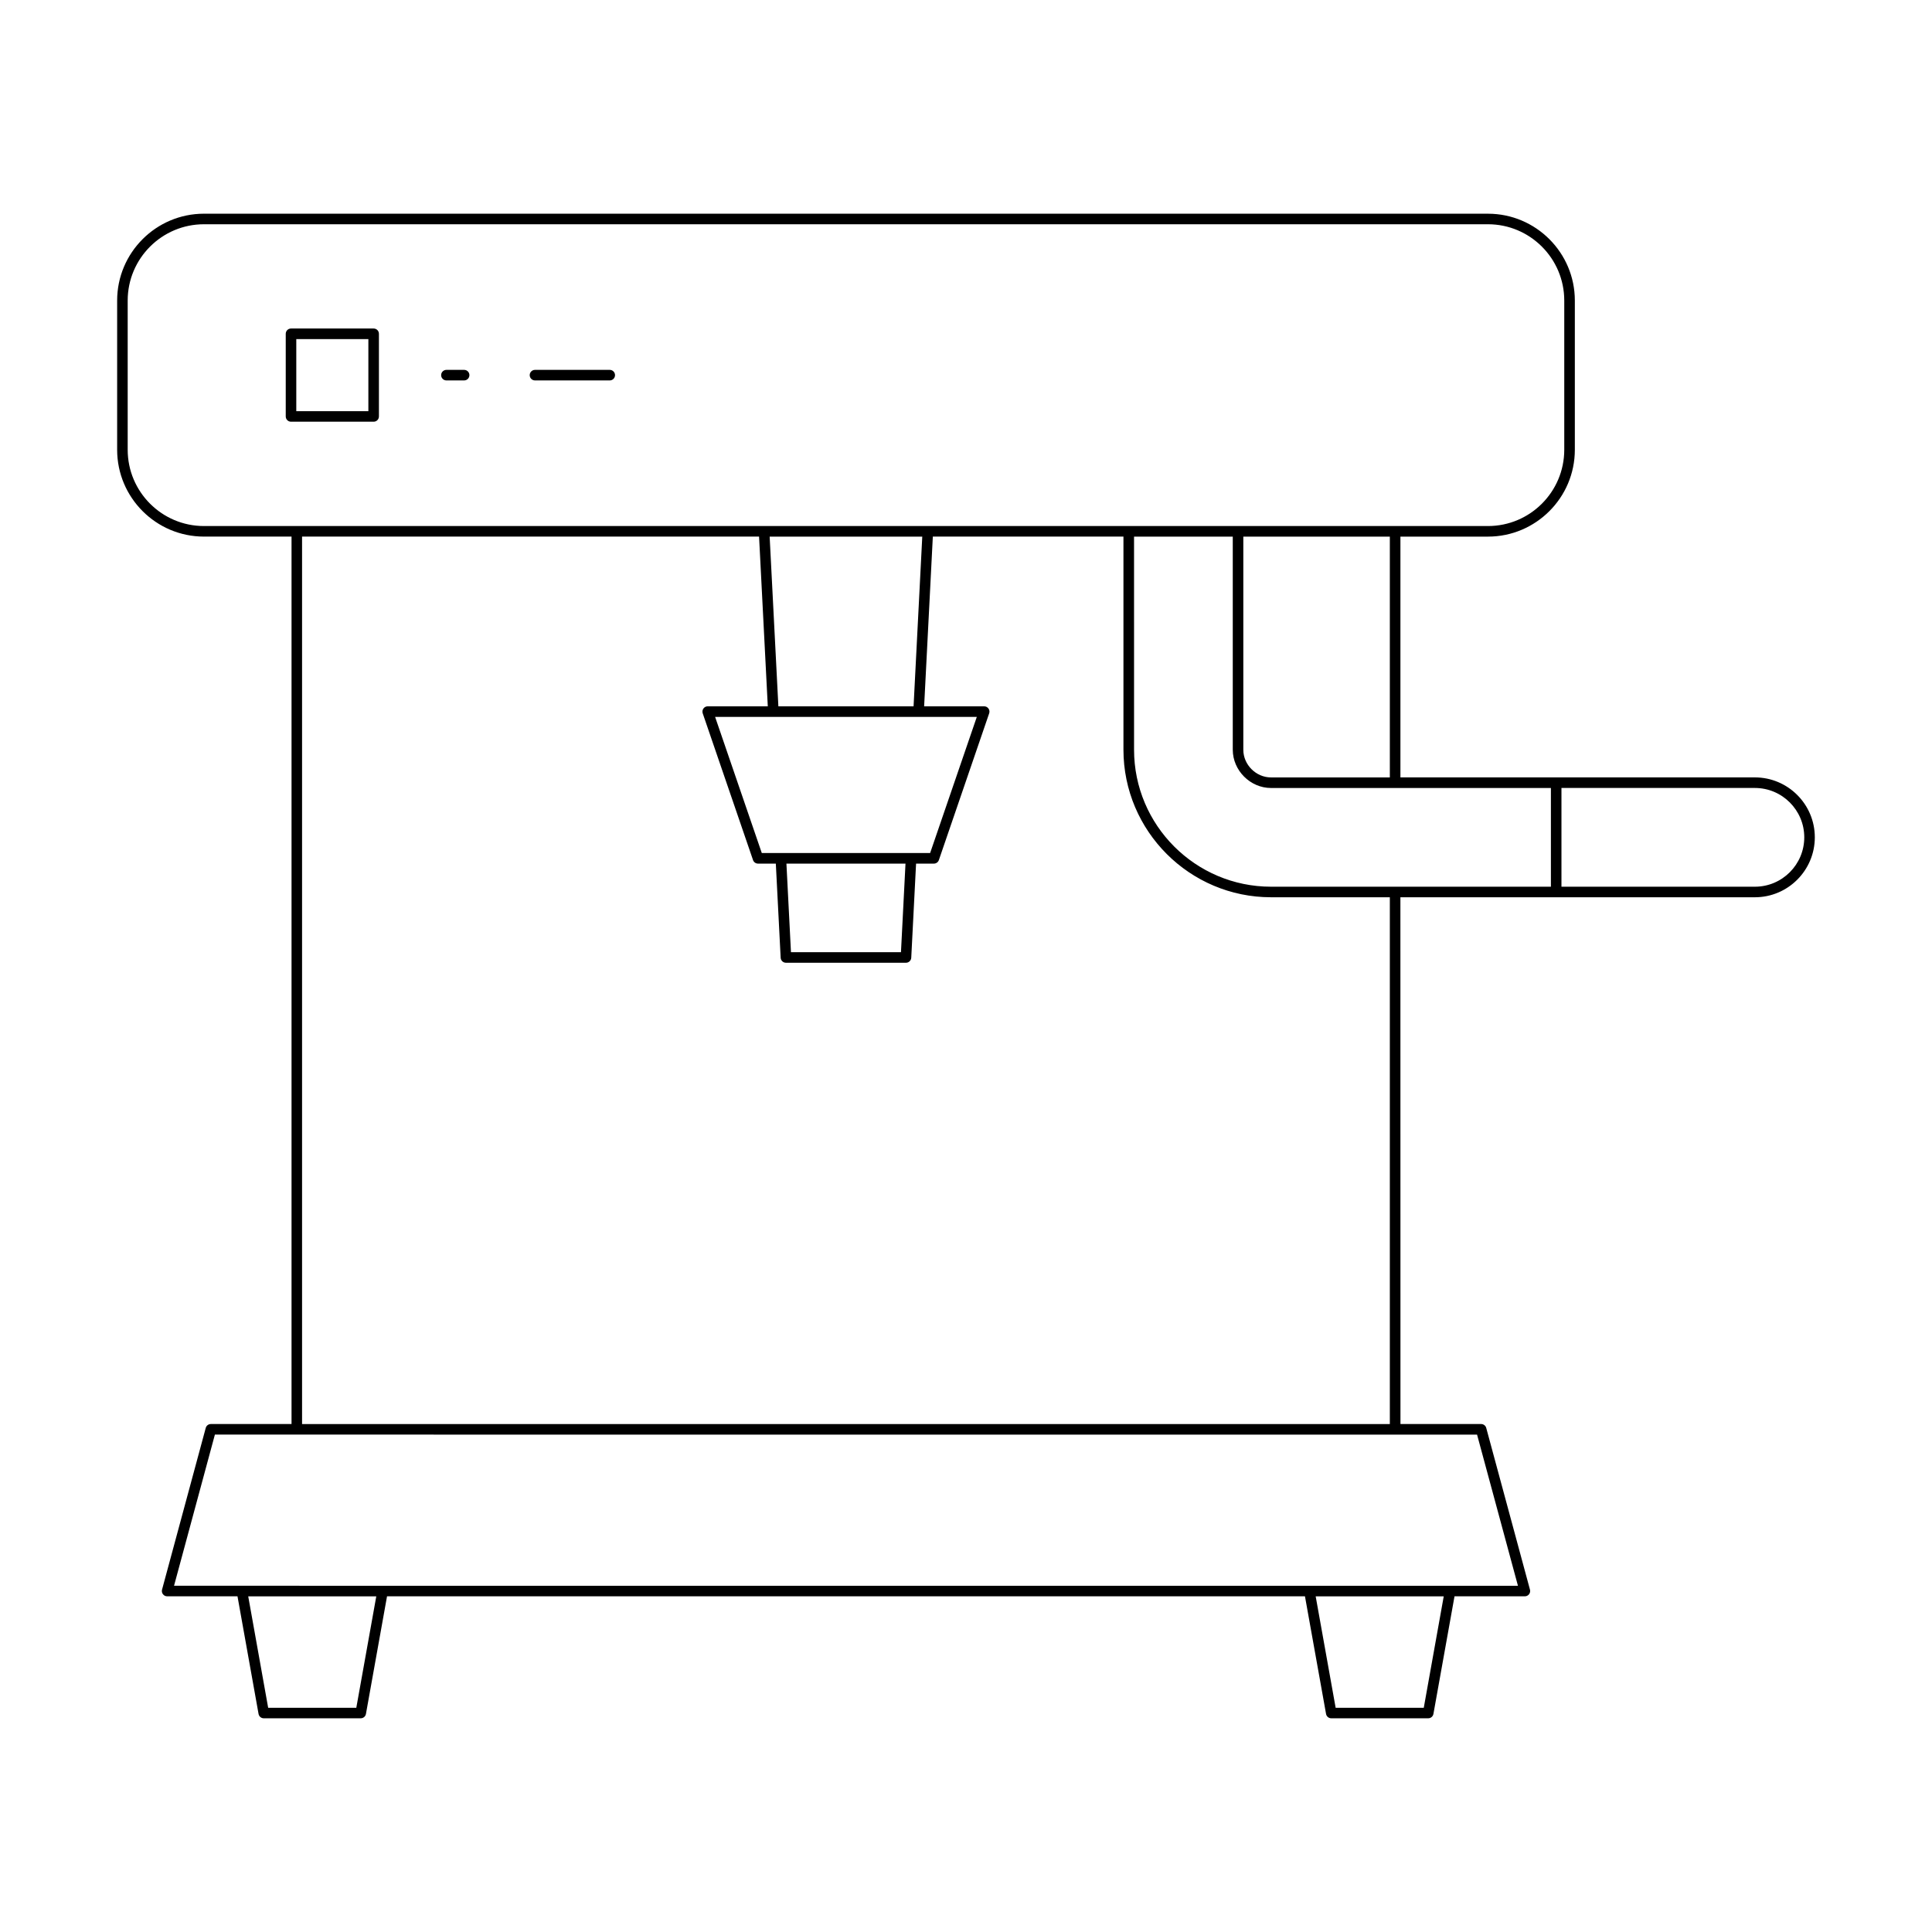 <?xml version="1.0" encoding="UTF-8"?>
<!-- Uploaded to: SVG Repo, www.svgrepo.com, Generator: SVG Repo Mixer Tools -->
<svg fill="#000000" width="800px" height="800px" version="1.1" viewBox="144 144 512 512" xmlns="http://www.w3.org/2000/svg">
 <g>
  <path d="m609.07 350.02h-93.945v-63.812h23.207c12.688 0 23.016-10.324 23.016-23.012v-39.547c0-12.688-10.328-23.012-23.016-23.012l-340.28-0.004c-12.688 0-23.008 10.324-23.008 23.012v39.547c0 12.688 10.32 23.012 23.008 23.012h23.207v235.18h-21.383c-0.633 0-1.188 0.422-1.352 1.031l-11.582 42.855c-0.113 0.422-0.027 0.871 0.242 1.215 0.262 0.348 0.672 0.551 1.109 0.551h18.645l5.582 31.176c0.121 0.668 0.699 1.152 1.379 1.152h25.699c0.68 0 1.258-0.488 1.379-1.152l5.59-31.176h243.26l5.59 31.176c0.121 0.668 0.699 1.152 1.379 1.152h25.695c0.68 0 1.258-0.488 1.379-1.152l5.59-31.176h18.645c0.438 0 0.848-0.203 1.109-0.551 0.27-0.344 0.355-0.797 0.242-1.215l-11.59-42.855c-0.164-0.609-0.715-1.031-1.352-1.031h-21.379l-0.016-139.6h93.945c8.758 0 15.879-7.125 15.879-15.883 0.004-8.758-7.121-15.883-15.879-15.883zm-411.02-66.613c-11.148 0-20.211-9.066-20.211-20.215v-39.547c0-11.148 9.062-20.215 20.211-20.215h340.28c11.148 0 20.215 9.066 20.215 20.215v39.547c0 11.148-9.07 20.215-20.215 20.215zm314.27 2.801v63.816h-31.492c-3.973 0-7.336-3.359-7.336-7.336v-56.48zm-31.492 95.578h31.492v139.6h-288.27v-235.18h121.11l2.312 44.977h-15.922c-0.453 0-0.875 0.219-1.137 0.586s-0.332 0.844-0.188 1.27l13.332 38.883c0.191 0.566 0.727 0.945 1.324 0.945h4.719l1.281 24.945c0.039 0.742 0.656 1.328 1.398 1.328h31.812c0.742 0 1.359-0.586 1.398-1.328l1.277-24.945h4.719c0.598 0 1.133-0.379 1.324-0.945l13.332-38.883c0.148-0.426 0.078-0.898-0.188-1.27-0.262-0.367-0.684-0.586-1.137-0.586h-15.914l2.305-44.977h50.516v56.48c0.008 21.559 17.543 39.098 39.105 39.098zm-77.961-47.805-12.375 36.082h-44.609l-12.375-36.082zm-54.902-47.773h40.445l-2.305 44.977h-35.828zm36 86.656-1.199 23.473h-29.152l-1.203-23.473zm-145.54 223.71h-23.359l-5.285-29.531h33.938zm282.89 0h-23.355l-5.293-29.531h33.938zm14.121-72.387 10.836 40.059-356.15-0.004 10.828-40.059zm19.57-145.2h-74.172c-20.012 0-36.297-16.285-36.297-36.301l-0.004-56.477h26.164v56.48c0 5.492 4.641 10.137 10.137 10.137h74.172zm54.062 0h-51.266v-26.168h51.266c7.215 0 13.082 5.867 13.082 13.082 0 7.219-5.863 13.086-13.082 13.086z"/>
  <path d="m243.02 231.06h-21.898c-0.77 0-1.398 0.625-1.398 1.398v21.902c0 0.773 0.629 1.398 1.398 1.398h21.898c0.77 0 1.398-0.625 1.398-1.398v-21.902c0.004-0.77-0.625-1.398-1.398-1.398zm-1.398 21.902h-19.102v-19.102h19.102z"/>
  <path d="m267 242.02h-4.695c-0.77 0-1.398 0.625-1.398 1.398 0 0.773 0.629 1.398 1.398 1.398h4.695c0.77 0 1.398-0.625 1.398-1.398 0.004-0.773-0.625-1.398-1.398-1.398z"/>
  <path d="m305.59 242.02h-19.812c-0.77 0-1.398 0.625-1.398 1.398 0 0.773 0.629 1.398 1.398 1.398h19.812c0.77 0 1.398-0.625 1.398-1.398 0-0.773-0.629-1.398-1.398-1.398z"/>
 </g>
</svg>